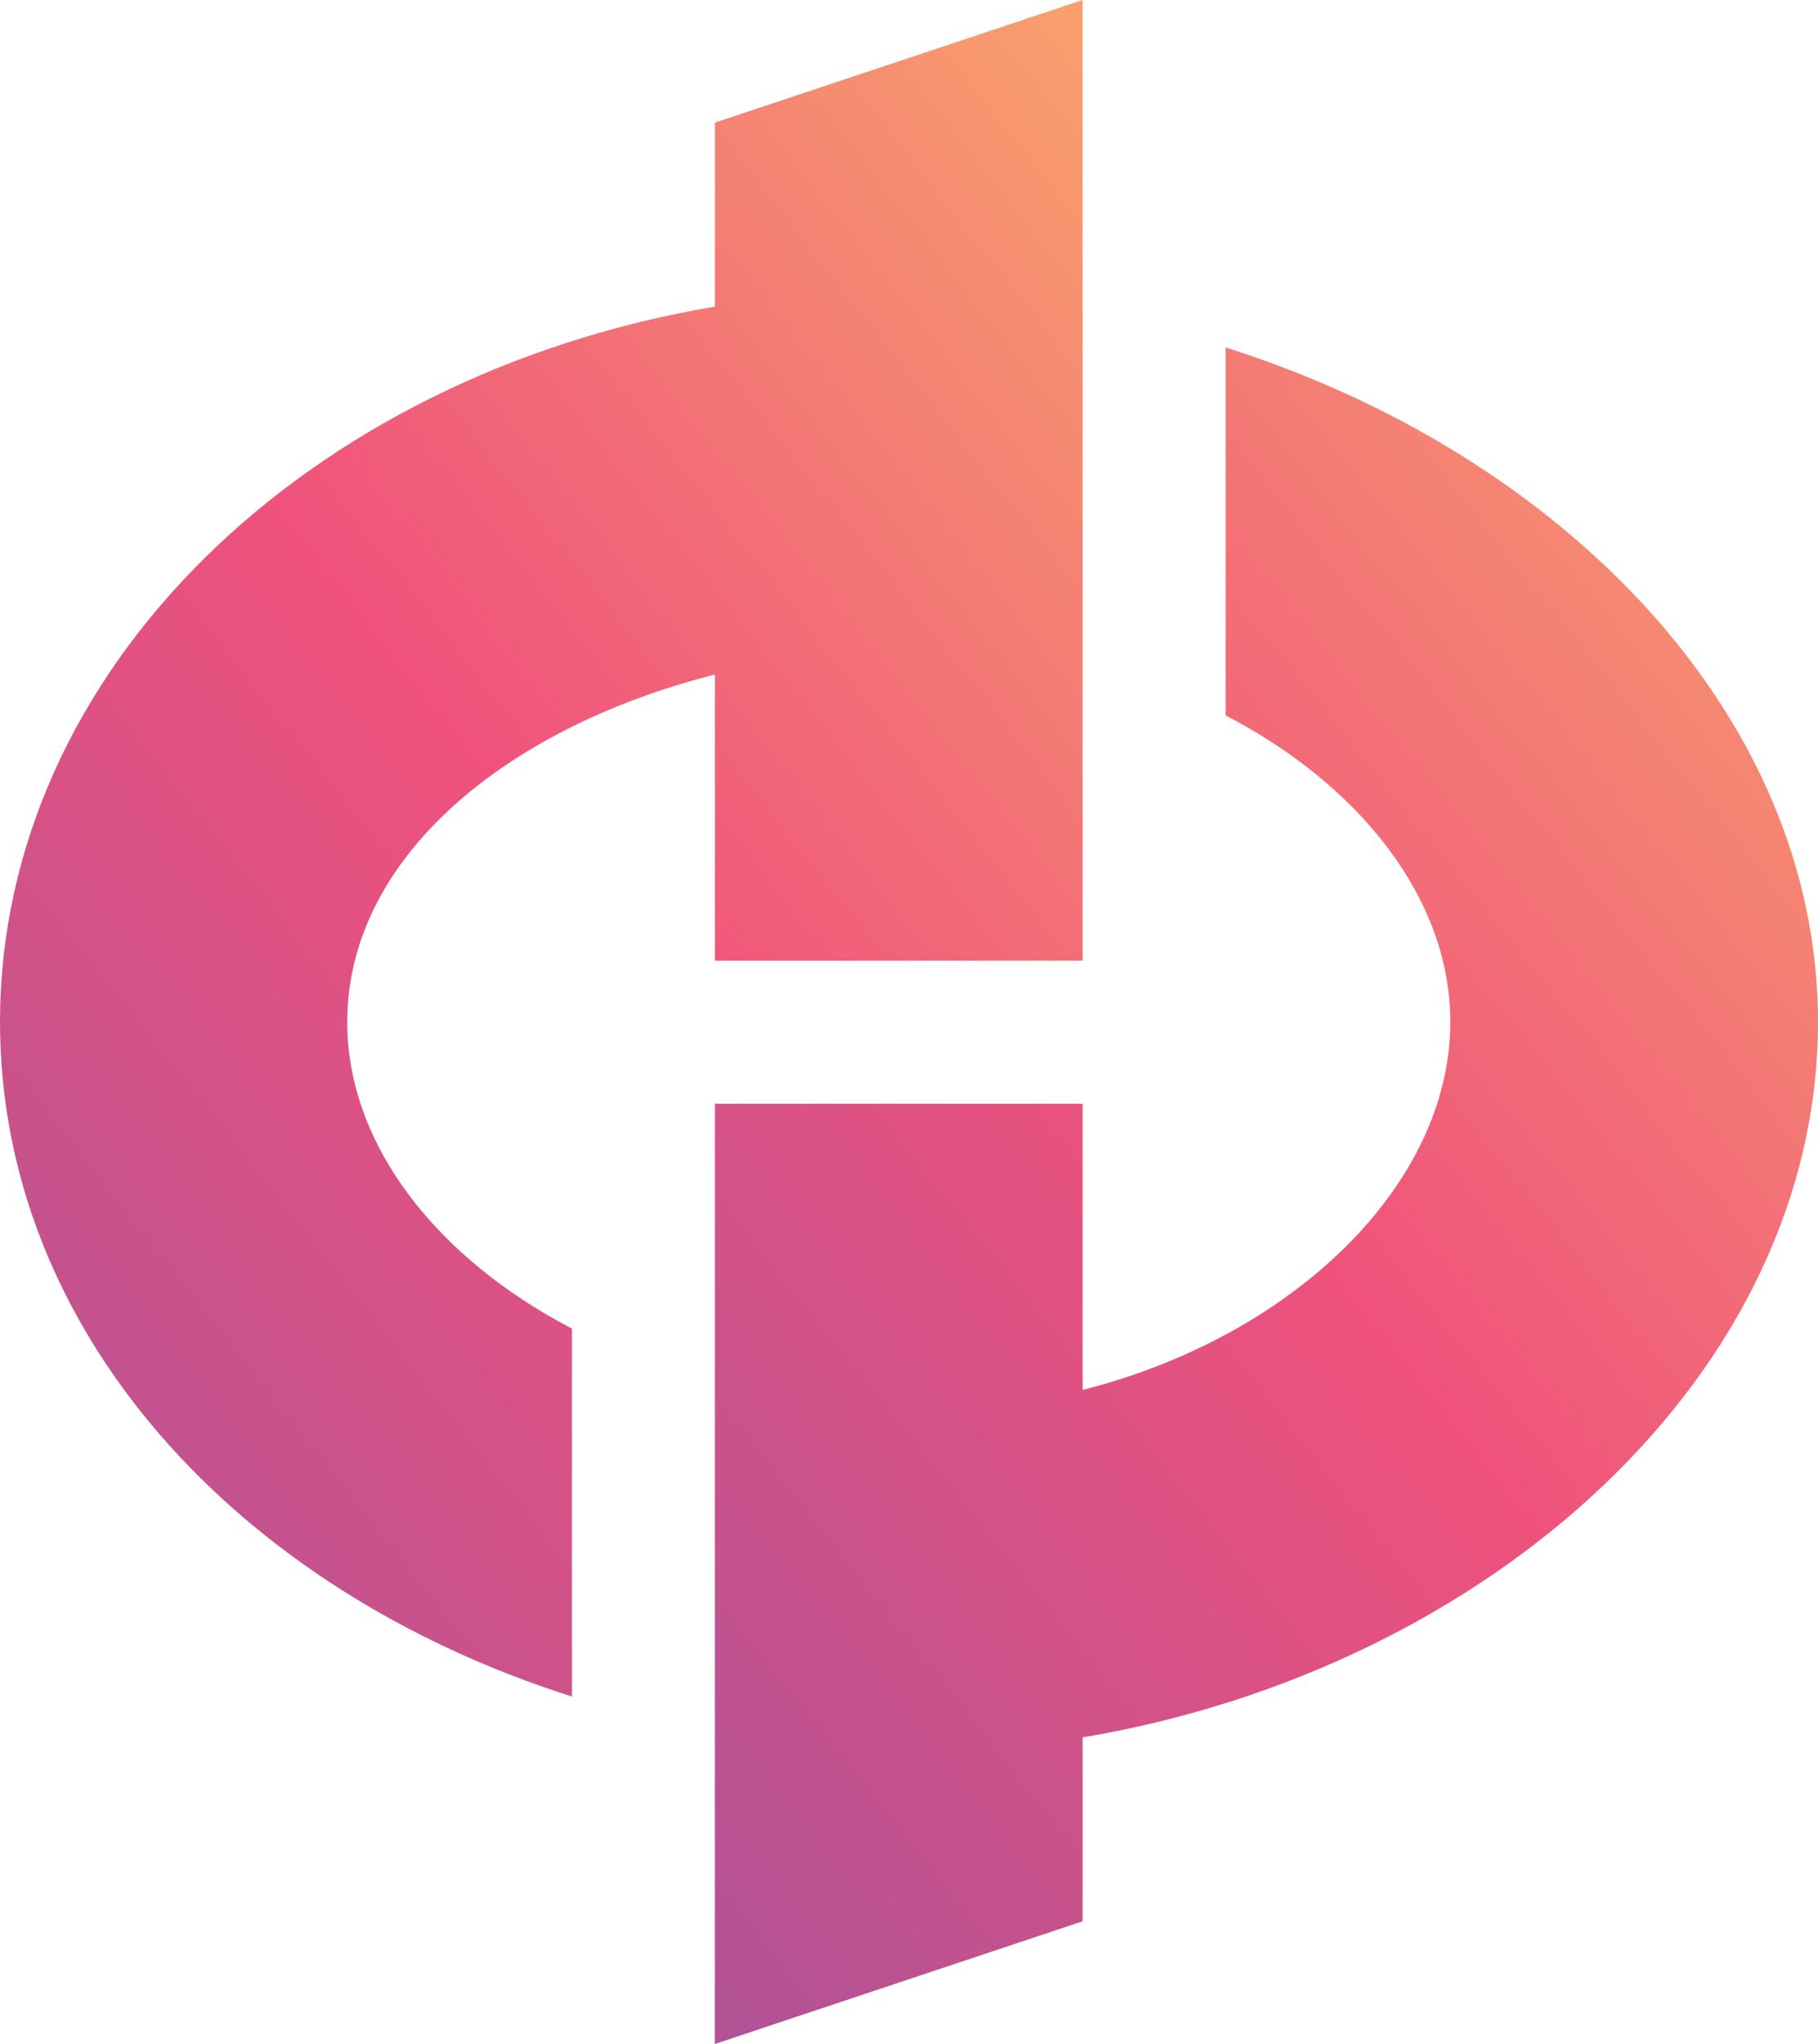 <svg width="89" height="100" viewBox="0 0 89 100" fill="none" xmlns="http://www.w3.org/2000/svg">
<g clip-path="url(#clip0_105_2)">
<path fill-rule="evenodd" clip-rule="evenodd" d="M60 17V35C66.609 38.432 71 43.999 71 50C71 57.931 63.359 65.375 53 68V54H35L34.997 100L53 93.997V85C72.98 81.638 89 67.155 89 50C89 34.918 76.381 22.179 60 17Z" fill="url(#paint0_linear_105_2)"/>
<path fill-rule="evenodd" clip-rule="evenodd" d="M17 50C17 42.047 24.639 35.632 35 33V47H53V0L35 6V15C15.02 18.371 0.001 32.797 0.001 50C0.001 65.123 11.619 77.807 28 83V65C21.389 61.559 17 56.016 17 50Z" fill="url(#paint1_linear_105_2)"/>
</g>
<defs>
<linearGradient id="paint0_linear_105_2" x1="89" y1="17" x2="16.895" y2="75.074" gradientUnits="userSpaceOnUse">
<stop stop-color="#F8A16D"/>
<stop offset="0.505" stop-color="#EF527C"/>
<stop offset="1" stop-color="#B25295"/>
</linearGradient>
<linearGradient id="paint1_linear_105_2" x1="53" y1="9.26897e-07" x2="-18.805" y2="56.757" gradientUnits="userSpaceOnUse">
<stop stop-color="#F8A16D"/>
<stop offset="0.505" stop-color="#EF527C"/>
<stop offset="1" stop-color="#B25295"/>
</linearGradient>
<clipPath id="clip0_105_2">
<rect width="89" height="100" fill="white"/>
</clipPath>
</defs>
</svg>

